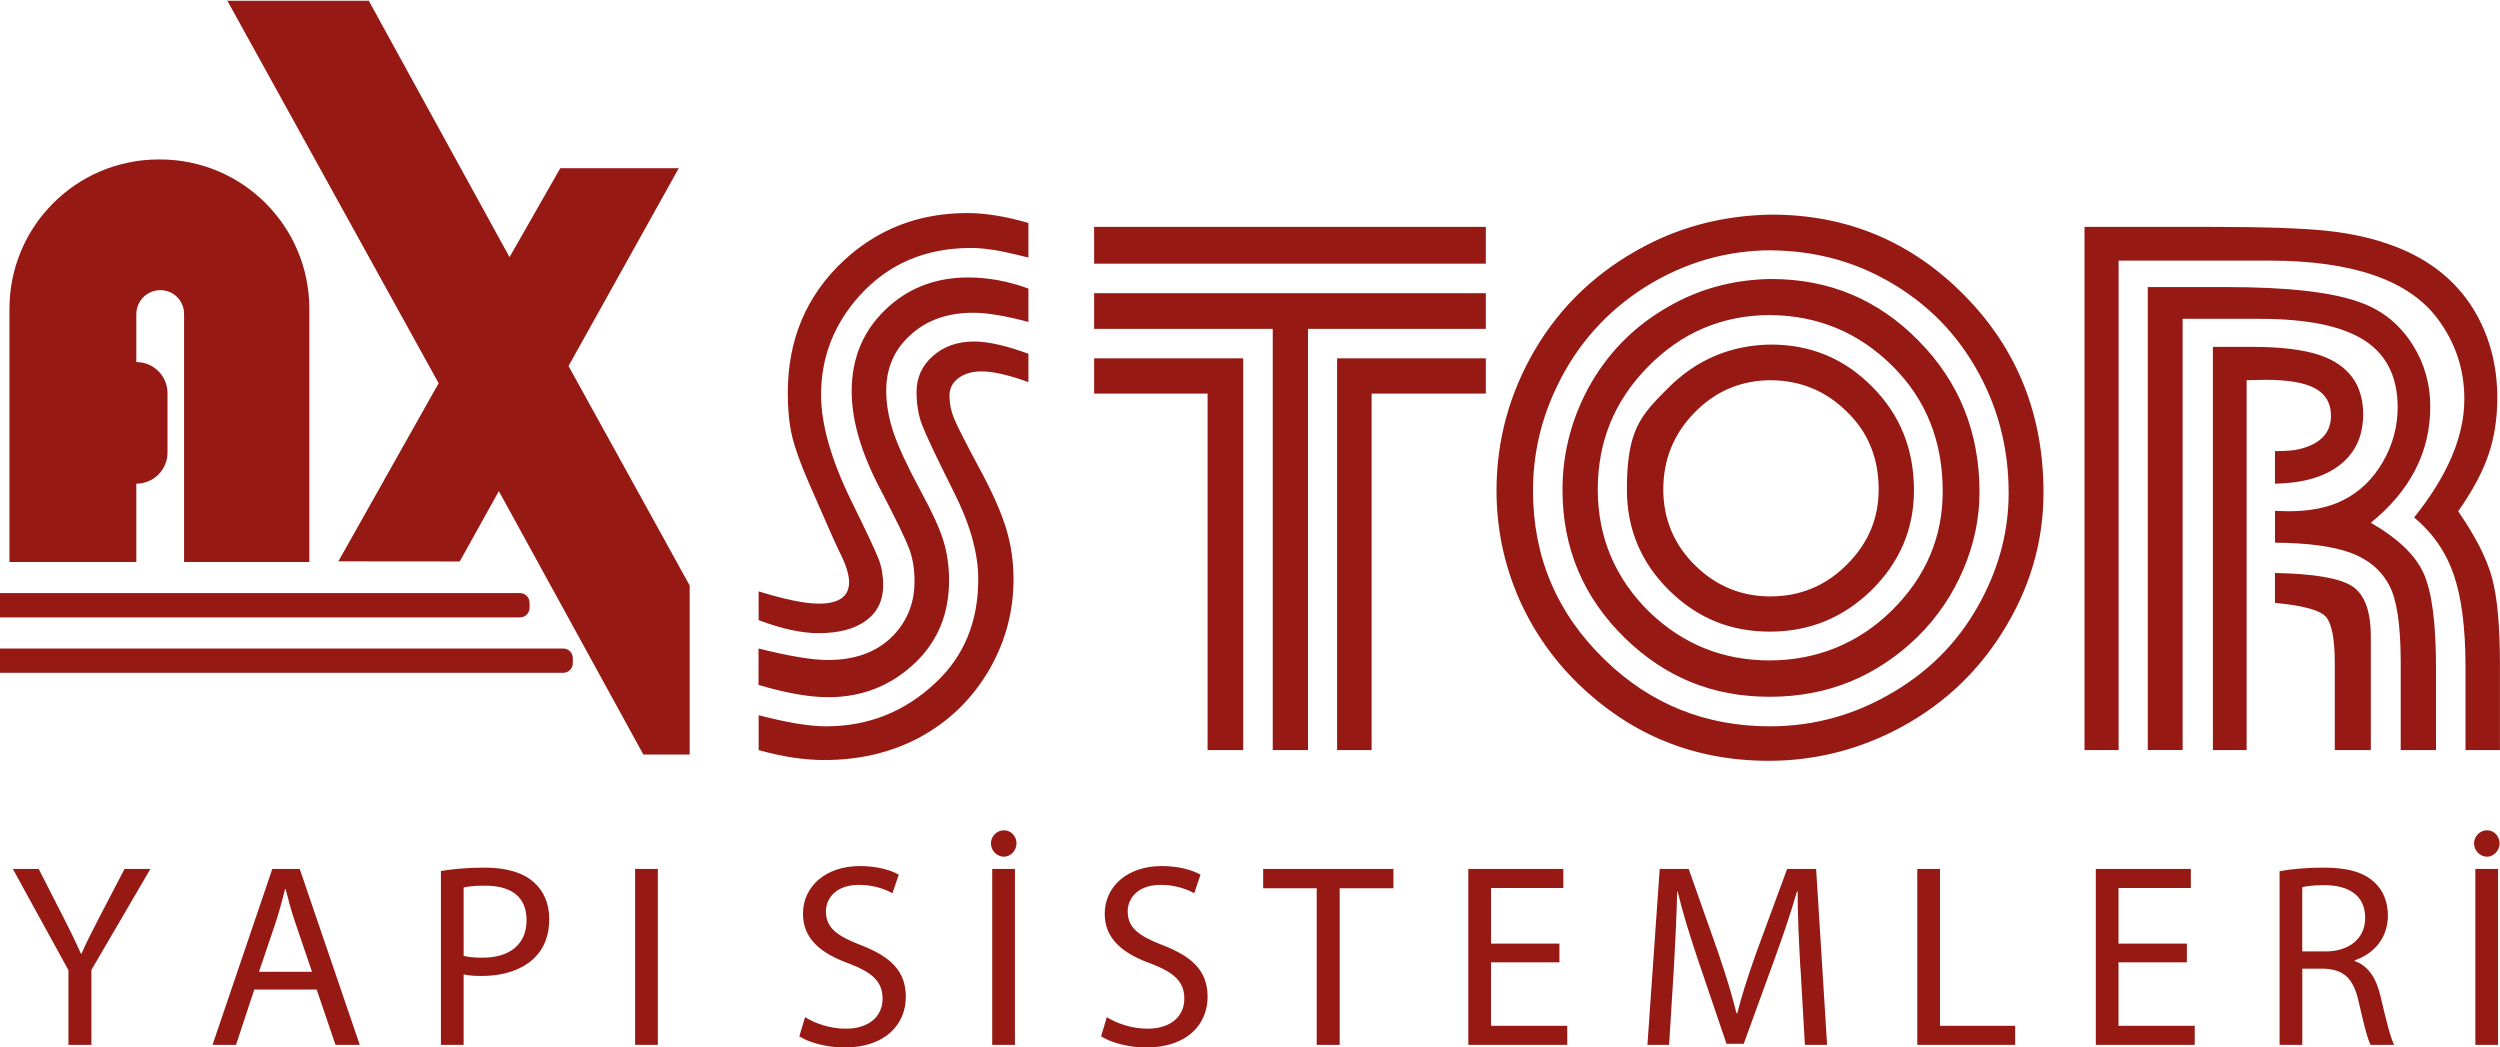 <svg xmlns="http://www.w3.org/2000/svg" id="katman_2" data-name="katman 2" viewBox="0 0 884 370.38"><defs><style>.cls-1{fill:#971914}</style></defs><g id="katman_1" data-name="katman 1"><path class="cls-1" d="M243.87 207.03v59.78H227.5l-51.11-93.15-13.83 24.87-42.91-.04 35.45-62.98L80.39.26h50.01l49.77 90.66 17.95-31.44h41.89l-38.98 69.95z"/><path class="cls-1" d="M0 209.72h183.85c1.88 0 3.41 1.53 3.41 3.41v1.78c0 1.88-1.53 3.41-3.41 3.41H0zm0 19.59h199.14c1.88 0 3.41 1.53 3.41 3.41v1.78c0 1.88-1.53 3.41-3.41 3.41H0zM56.58 56.38h-.43c-29.17 0-52.81 23.64-52.81 52.81v89.54H48.2v-27.71h.05c6.06 0 10.98-4.92 10.98-10.98v-21.03c0-6.06-4.92-10.98-10.98-10.98h-.05V111.1c0-4.7 3.81-8.5 8.5-8.5s8.39 3.76 8.39 8.39v87.74h44.29v-89.54c0-29.17-23.64-52.81-52.81-52.81Zm307.07 22.49v12.2l-3.93-.95c-6.51-1.63-11.97-2.44-16.4-2.44-16.17 0-29.36 5.69-39.57 17.08-8.94 10.03-13.42 21.64-13.42 34.83 0 10.39 3.52 22.82 10.57 37.27 5.51 11.2 8.79 18.18 9.83 20.94q1.56 4.14 1.56 9.15c0 5.33-2.01 9.49-6.03 12.47s-9.65 4.47-16.87 4.47c-5.96 0-13.01-1.54-21.14-4.61v-10.17c9.4 2.89 16.49 4.34 21.28 4.34q10.71 0 10.71-7.59 0-4.065-3.39-10.71c-.9-1.72-4.52-9.85-10.84-24.4-2.98-6.87-4.97-12.42-5.96-16.67-1-4.25-1.49-9.3-1.49-15.18q0-28.185 19.65-46.62c12.11-11.29 26.7-16.94 43.77-16.94 6.51 0 13.73 1.18 21.68 3.52Zm0 23.18v11.79c-8.13-2.17-14.64-3.25-19.52-3.25-9.31 0-16.85 2.76-22.63 8.27-5.42 5.06-8.13 11.48-8.13 19.24 0 4.88.88 9.89 2.64 15.04s4.99 12.06 9.69 20.74c3.88 7.14 6.51 12.88 7.86 17.21 1.35 4.34 2.03 9.04 2.03 14.1 0 11.66-3.89 21.28-11.66 28.87-8.58 8.31-18.93 12.47-31.04 12.47-6.69 0-14.91-1.44-24.67-4.34v-12.88c10.84 2.71 19.02 4.07 24.53 4.07 10.39 0 18.43-3.25 24.12-9.76q6.51-7.59 6.51-18.03c0-4.34-.63-8.2-1.9-11.59s-4.65-10.37-10.16-20.94c-6.78-12.83-10.16-24.4-10.16-34.7 0-12.38 4.52-22.5 13.55-30.36 7.59-6.59 16.81-9.89 27.65-9.89 7.05 0 14.14 1.31 21.28 3.93Zm0 23.04v10.03c-6.96-2.53-12.47-3.79-16.53-3.79-3.34 0-6.08.79-8.2 2.37s-3.18 3.64-3.18 6.17c0 2.8.54 5.51 1.63 8.13 1.08 2.62 4.02 8.4 8.81 17.35 4.52 8.31 7.68 15.38 9.49 21.21s2.71 11.91 2.71 18.23q0 16.95-8.4 31.71c-6.15 10.66-14.59 18.84-25.34 24.53-9.85 5.15-20.92 7.72-33.2 7.72-7.05 0-14.77-1.17-23.18-3.52V252.9q15.045 3.93 23.85 3.93 22.365 0 38.76-15.45c10.03-9.4 15.04-21.59 15.04-36.59 0-9.12-2.85-19.33-8.54-30.63-6.33-12.65-10.12-20.67-11.38-24.06-1.27-3.39-1.9-7.2-1.9-11.45 0-5.15 1.94-9.42 5.83-12.81 3.88-3.39 8.72-5.08 14.5-5.08 4.97 0 11.38 1.45 19.25 4.34Zm161.74-44.86v13.01H386.88V80.23zm0 23.45v12.6h-62.88v148.94h-12.47V116.28h-63.16v-12.6zM439.6 265.22H427V139.18h-40.12v-12.47h52.72zm85.79-138.51v12.47H485v126.04h-12.2V126.71h52.58Zm100.97-50.82c26.83 0 49.65 9.58 68.44 28.73 18.52 18.88 27.78 42.06 27.78 69.53 0 17.62-4.88 34.15-14.64 49.6q-14.235 22.635-38.49 34.83c-13.92 6.96-28.6 10.44-44.05 10.44-26.11 0-48.52-9.03-67.22-27.11-8.95-8.67-15.95-18.7-21.01-30.09-5.33-12.2-8-24.98-8-38.35 0-17.71 4.52-34.29 13.55-49.74 9.3-15.81 22.36-28.1 39.17-36.86 13.46-7.05 28.28-10.71 44.45-10.98Zm.14 12.61c-15.9 0-30.76 4.29-44.59 12.88q-20.595 13.005-31.17 34.83c-5.78 11.84-8.67 24.26-8.67 37.27 0 23.49 8.45 43.42 25.34 59.77q24.255 23.58 58.41 23.58c15.72 0 30.4-4.11 44.05-12.33 13.46-8.04 23.76-18.93 30.9-32.66 6.32-12.02 9.49-24.53 9.49-37.54 0-16.26-3.98-31.17-11.93-44.72q-11.925-20.46-33.48-31.71c-11.57-6.05-24.35-9.17-38.35-9.35Zm-.14 10.16c20.42 0 37.77 7.27 52.04 21.82 14.37 14.55 21.55 32.39 21.55 53.53 0 9.31-1.92 18.46-5.76 27.44-3.84 8.99-9.19 16.87-16.06 23.65-14.55 14.19-31.98 21.28-52.31 21.28s-36.96-6.91-51.23-20.74c-14.73-14.37-22.09-31.85-22.09-52.45 0-13.37 3.39-25.98 10.16-37.81 7.05-12.11 16.89-21.5 29.54-28.19 10.3-5.51 21.68-8.36 34.15-8.54Zm-.27 12.74c-17.08 0-31.62 6.19-43.64 18.57-11.66 11.93-17.48 26.29-17.48 43.1s6.1 31.44 18.3 43.37c11.83 11.38 25.97 17.08 42.42 17.08s31.31-5.87 43.23-17.62c12.01-11.83 18.02-25.89 18.02-42.15 0-17.8-5.92-32.57-17.75-44.32-11.93-11.83-26.29-17.84-43.1-18.02Zm.13 10.44c14.09 0 26.07 5.01 35.92 15.04 9.76 9.85 14.64 22 14.64 36.46 0 13.64-4.97 25.39-14.91 35.24-10.03 9.85-22.05 14.77-36.05 14.77s-25.53-4.79-35.37-14.37q-15.18-14.775-15.18-35.91c0-21.135 4.88-26.16 14.64-35.92 10.03-10.03 22.14-15.13 36.32-15.31Zm.14 12.6c-10.75 0-19.88 3.89-27.38 11.66-7.23 7.5-10.84 16.49-10.84 26.97s3.84 19.7 11.52 27.11c7.41 7.14 16.17 10.71 26.29 10.71 10.66 0 19.74-3.79 27.24-11.38 7.41-7.41 11.11-16.22 11.11-26.43q0-16.665-11.25-27.51c-7.41-7.32-16.31-11.02-26.7-11.11ZM884 265.22h-12.2v-29.54c0-13.55-1.38-24.35-4.13-32.39-2.76-8.04-7.43-14.82-14.03-20.33 11.83-14.73 17.75-28.69 17.75-41.88 0-10.57-3.21-20.1-9.62-28.6-10.3-13.55-30.13-20.33-59.5-20.33h-53.13v173.07h-12.06V80.23h45.4c18.34 0 31.89.47 40.66 1.42 8.76.95 16.67 2.78 23.72 5.49q18.435 7.05 27.78 22.23c5.6 9.22 8.4 19.65 8.4 31.31q0 10.98-3.12 20.13c-2.08 6.1-5.65 12.76-10.71 19.99 6.14 8.86 10.14 16.72 11.99 23.58 1.85 6.87 2.78 17.08 2.78 30.63v30.22Zm-22.64 0h-12.47V233.1q-.135-18.57-3.93-25.89c-2.8-5.42-7.32-9.3-13.55-11.66-6.23-2.35-15.23-3.57-26.97-3.66v-11.25c2.26.09 3.84.14 4.74.14q11.655 0 19.38-3.93c5.78-2.89 10.44-7.36 13.96-13.42 3.52-6.05 5.29-12.51 5.29-19.38 0-10.75-3.93-18.66-11.79-23.72s-20.19-7.59-37-7.59h-27.24v152.47h-12.33v-163.7h27.78c22.04 0 37.95 1.85 47.71 5.56 7.68 2.8 13.78 7.82 18.3 15.04 4.07 6.51 6.1 13.73 6.1 21.68 0 15.99-7 29.68-21.01 41.06 9.58 5.51 15.81 11.5 18.7 17.96s4.34 17.55 4.34 33.27v29.14Zm-66.95 0h-11.93V122.65h13.96c10.21 0 18.21 1 23.99 2.98 10.12 3.52 15.18 10.48 15.18 20.87q0 11.385-8.13 17.82c-5.42 4.29-13.1 6.53-23.04 6.71v-11.52c3.79 0 6.64-.22 8.54-.68q11.25-2.715 11.25-11.79c0-4.43-1.85-7.66-5.56-9.69s-9.58-3.05-17.62-3.05c-1.54 0-3.75.05-6.64.14zm43.91 0h-12.74v-30.63c0-8.85-1.11-14.41-3.32-16.67q-3.33-3.39-17.82-4.74v-10.57c13.91.27 23.04 1.85 27.38 4.74s6.5 8.81 6.5 17.75zM24.2 369.46v-26.4L4.54 307.25h9.14l8.77 17.17c2.4 4.71 4.25 8.49 6.18 12.83h.18c1.75-4.06 3.88-8.12 6.28-12.83l8.95-17.17h9.14l-20.86 35.72v26.49zm65.72-19.57-6.46 19.57h-8.31l21.14-62.21h9.69l21.23 62.21h-8.58l-6.65-19.57zm20.4-6.27-6.09-17.91c-1.38-4.06-2.31-7.75-3.23-11.35h-.19c-.92 3.69-1.94 7.48-3.14 11.26l-6.09 18zm45.59-35.63c3.88-.65 8.95-1.2 15.41-1.2 7.94 0 13.75 1.85 17.44 5.17 3.42 2.95 5.45 7.48 5.45 13.01s-1.66 10.06-4.8 13.29c-4.25 4.52-11.17 6.83-19.01 6.83-2.4 0-4.61-.09-6.46-.55v24.92h-8.03zm8.03 30c1.75.46 3.97.65 6.65.65 9.69 0 15.6-4.71 15.6-13.29s-5.81-12.18-14.68-12.18c-3.51 0-6.18.28-7.57.65V338Zm68.67-30.74v62.21h-8.03v-62.21zm52.06 52.43c3.6 2.22 8.86 4.06 14.4 4.06 8.21 0 13.01-4.34 13.01-10.61 0-5.82-3.32-9.14-11.72-12.37-10.15-3.6-16.43-8.86-16.43-17.63 0-9.69 8.03-16.89 20.12-16.89 6.37 0 10.98 1.48 13.75 3.05l-2.22 6.55c-2.03-1.11-6.18-2.95-11.81-2.95-8.49 0-11.72 5.08-11.72 9.32 0 5.81 3.78 8.68 12.37 12 10.52 4.06 15.88 9.14 15.88 18.28 0 9.6-7.11 17.91-21.78 17.91-6 0-12.55-1.75-15.88-3.97l2.03-6.74Zm65.72-61.47c0-2.4 2.03-4.62 4.62-4.62s4.43 2.22 4.43 4.62-1.94 4.71-4.43 4.71c-2.68 0-4.62-2.31-4.62-4.71m8.49 9.04v62.21h-8.03v-62.21zm32.49 52.43c3.6 2.22 8.86 4.06 14.4 4.06 8.21 0 13.01-4.34 13.01-10.61 0-5.82-3.32-9.14-11.72-12.37-10.15-3.6-16.43-8.86-16.43-17.63 0-9.69 8.03-16.89 20.12-16.89 6.37 0 10.98 1.48 13.75 3.05l-2.22 6.55c-2.03-1.11-6.18-2.95-11.81-2.95-8.49 0-11.72 5.08-11.72 9.32 0 5.81 3.78 8.68 12.37 12 10.52 4.06 15.88 9.14 15.88 18.28 0 9.6-7.11 17.91-21.78 17.91-6 0-12.55-1.75-15.88-3.97l2.03-6.74Zm74.21-45.6h-18.92v-6.83h46.06v6.83h-19.01v55.38h-8.12v-55.38Zm85.83 26.21h-24.18v22.43h26.95v6.74H519.2v-62.21h33.6v6.74h-25.57v19.66h24.18v6.65Zm85.19 1.85c-.46-8.68-1.02-19.11-.92-26.86h-.28c-2.12 7.29-4.71 15.04-7.84 23.63l-10.98 30.18h-6.09l-10.06-29.63c-2.95-8.77-5.45-16.8-7.2-24.18h-.18c-.18 7.75-.65 18.18-1.2 27.51l-1.66 26.67h-7.66l4.34-62.21h10.25l10.62 30.09c2.58 7.66 4.71 14.49 6.28 20.95h.28c1.57-6.28 3.78-13.11 6.55-20.95l11.08-30.09h10.25l3.88 62.21h-7.85l-1.57-27.32Zm41.35-34.89h8.03v55.47h26.58v6.74h-34.61zm95.34 33.04h-24.18v22.43h26.95v6.74h-34.98v-62.21h33.6v6.74h-25.57v19.66h24.18v6.65Zm32.77-32.21c4.06-.83 9.88-1.29 15.41-1.29 8.58 0 14.12 1.57 18 5.08 3.14 2.77 4.89 7.01 4.89 11.81 0 8.21-5.17 13.66-11.72 15.88v.28c4.8 1.66 7.66 6.09 9.14 12.55 2.03 8.68 3.51 14.68 4.8 17.08h-8.31c-1.02-1.75-2.4-7.11-4.15-14.86-1.85-8.58-5.17-11.81-12.46-12.09h-7.57v26.95h-8.03v-61.38Zm8.03 28.34h8.21c8.58 0 14.03-4.71 14.03-11.81 0-8.03-5.81-11.54-14.31-11.63-3.88 0-6.65.37-7.94.74v22.71Zm60.73-38.21c0-2.4 2.03-4.62 4.61-4.62s4.43 2.22 4.43 4.62-1.94 4.71-4.43 4.71c-2.68 0-4.61-2.31-4.61-4.71m8.49 9.04v62.21h-8.03v-62.21z"/></g></svg>